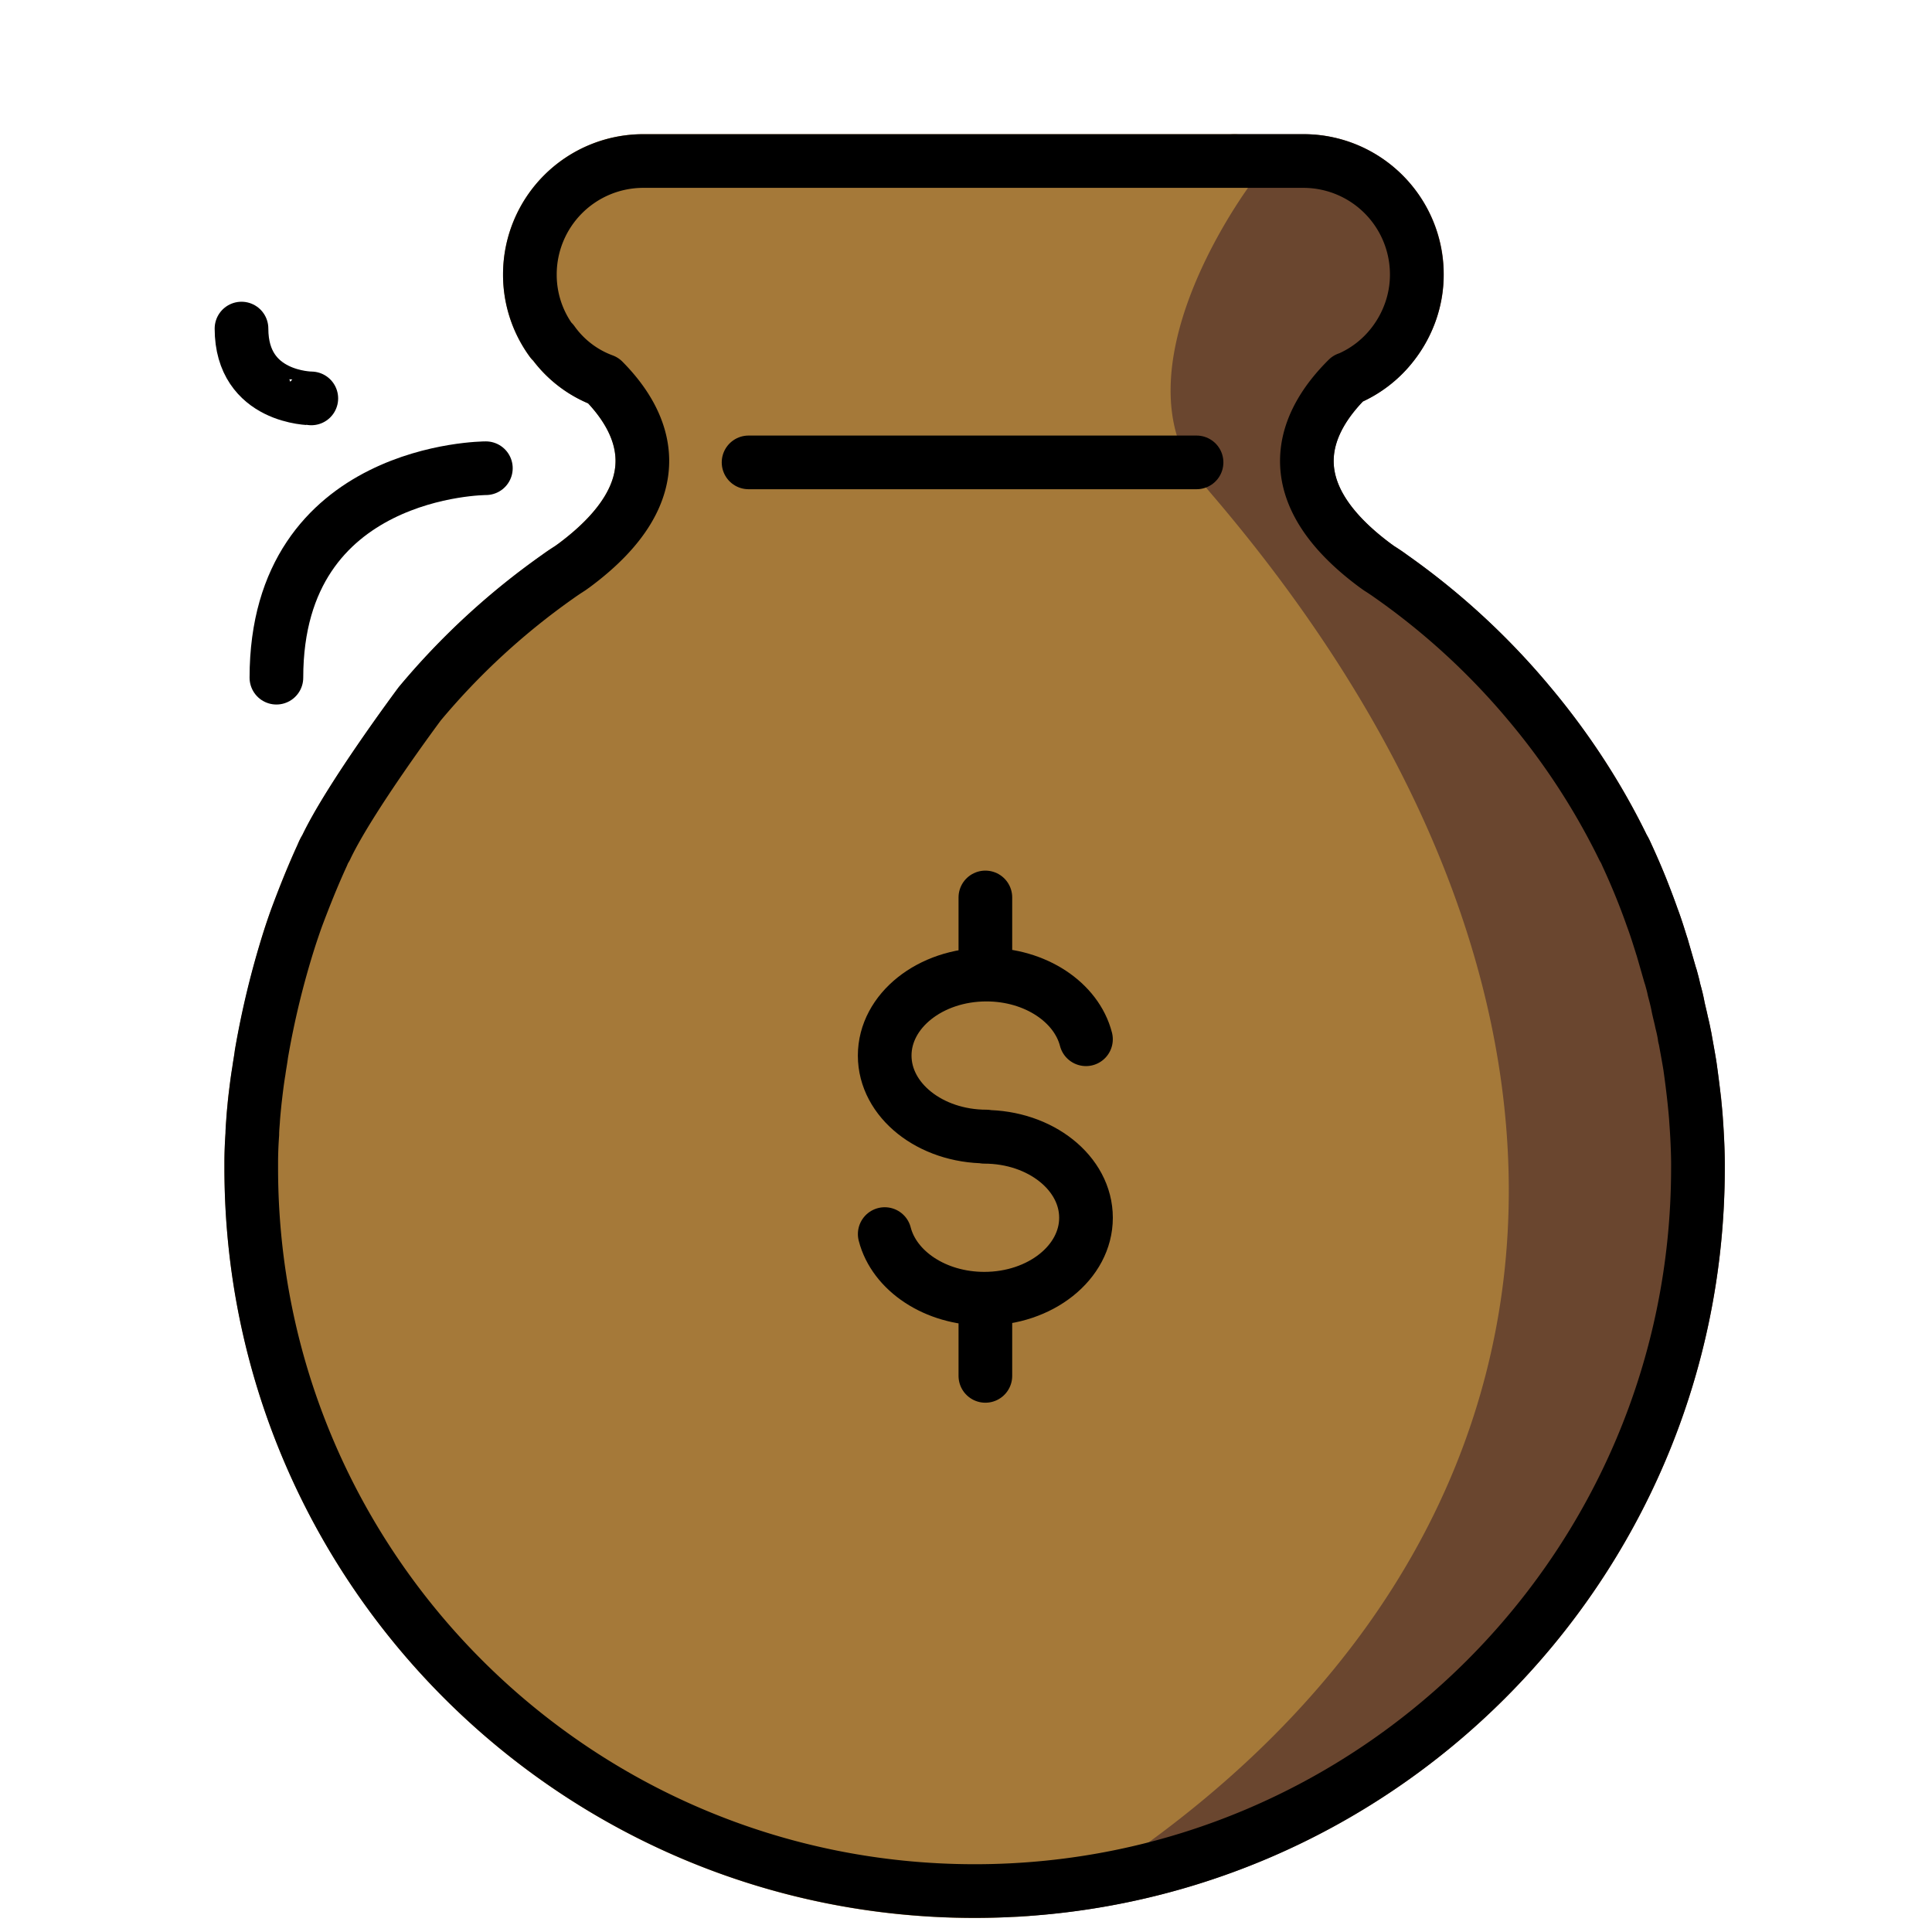 <svg xmlns="http://www.w3.org/2000/svg" width="72" height="72" fill="none" viewBox="0 0 72 72"><path fill="#6a462f" stroke="#6a462f" stroke-linecap="round" stroke-linejoin="round" stroke-miterlimit="10" stroke-width="2" d="M63.279 43.521c0 14.22-11.007 25.864-24.967 26.879 20.101-11.735 22.52-32.187 6.011-51.416l-.195-.234C39.874 13.832 46 6 46 6h2.59c2.315 0 4.215 1.9 4.215 4.215v.026c0 .963-.339 1.86-.898 2.576a4.14 4.14 0 0 1-1.678 1.301h-.013c-1.523 1.51-2.863 4.072 1.04 6.96.04.027.104.079.144.105.143.09.312.195.455.312a26.5 26.5 0 0 1 5.139 4.736c1.366 1.626 2.563 3.421 3.5 5.373.052.078.09.169.143.273.195.43.377.846.546 1.275.13.351.273.703.39 1.04.143.365.248.716.352 1.055 0 .013.013.026.013.039.09.325.195.663.286.988.013.052.039.117.052.17.039.156.078.286.104.442.065.195.117.403.156.611.04.209.091.39.13.599.04.156.078.338.117.507 0 .013 0 .052.013.065.065.377.13.729.182 1.067.065.468.117.898.17 1.288.025.273.051.533.065.755.078 1.093.065 1.743.065 1.743"/><path fill="#a57939" stroke="#a57939" stroke-linecap="round" stroke-linejoin="round" stroke-miterlimit="10" stroke-width="2" d="M38.313 70.4a6 6 0 0 1-.65.039c-.443.026-.899.039-1.34.039-14.884 0-26.958-12.073-26.958-26.957v-.17c0-.363.013-.715.04-1.079 0-.156.012-.312.025-.494.013-.221.04-.482.065-.755.04-.338.091-.715.156-1.119.026-.195.066-.403.092-.624a35 35 0 0 1 1.04-4.28c.078-.248.17-.52.274-.794.273-.755.585-1.535.95-2.329a1.3 1.3 0 0 1 .142-.273c.872-1.86 3.5-5.373 3.5-5.373a26.5 26.5 0 0 1 5.14-4.736c.142-.117.311-.221.454-.312.04-.026.105-.078.144-.104 3.837-2.85 2.601-5.386 1.105-6.895a4.1 4.1 0 0 1-1.9-1.445.2.2 0 0 1-.038-.026 4.2 4.2 0 0 1-.807-2.471v-.027A4.223 4.223 0 0 1 23.962 6h22.04s-6.128 7.832-1.874 12.75l.195.234c16.51 19.229 14.09 39.68-6.01 51.416"/><path fill="#000" d="M10.934 36.728a23 23 0 0 1 .422-1.762 31 31 0 0 0-.422 1.762m.778-2.978c-.137.4-.241.81-.357 1.216q.16-.596.357-1.215m-1.002 4.124c.063-.362.14-.749.223-1.147-.076.381-.166.756-.223 1.147m-.324 2.875c-.026.351-.04.69-.04 1.04 0-.194 0-.546.04-1.04"/><path stroke="#000" stroke-linecap="round" stroke-miterlimit="10" stroke-width="2" d="M44.592 17.232H27.897"/><path stroke="#000" stroke-linecap="round" stroke-linejoin="round" stroke-miterlimit="10" stroke-width="2" d="M63.277 43.524c0 14.88-12.07 26.95-26.95 26.95-14.893 0-26.964-12.07-26.964-26.95v-.176c0-.364.014-.715.04-1.08 0-.148.014-.31.028-.486.013-.23.04-.486.067-.756.04-.338.081-.716.149-1.12.027-.203.067-.406.094-.622a32 32 0 0 1 1.04-4.28 28 28 0 0 1 .27-.796c.284-.757.594-1.54.959-2.336.04-.095.08-.19.135-.27.877-1.864 3.497-5.374 3.497-5.374a26.8 26.8 0 0 1 5.144-4.74 10 10 0 0 1 .46-.31c.04-.027.094-.068.134-.095 3.848-2.849 2.606-5.387 1.107-6.9a4.03 4.03 0 0 1-1.89-1.444.1.1 0 0 1-.04-.027 4.17 4.17 0 0 1-.81-2.47v-.028a4.227 4.227 0 0 1 4.212-4.213h24.628a4.227 4.227 0 0 1 4.212 4.213v.027c0 .959-.337 1.864-.89 2.579a4.17 4.17 0 0 1-1.675 1.296h-.013c-1.526 1.512-2.863 4.078 1.04 6.967.04.027.094.068.134.095.149.094.31.202.46.31a26.8 26.8 0 0 1 5.144 4.74 26.4 26.4 0 0 1 3.497 5.374c.054.08.094.175.135.27a26 26 0 0 1 .945 2.322c.135.364.243.715.35 1.053 0 .013.014.027.014.04.095.325.19.662.284.986.013.054.04.122.054.176.04.148.08.283.108.432.054.202.108.405.148.62.04.203.095.392.135.595.041.162.081.337.108.513 0 .013 0 .04.014.054.067.378.135.729.189 1.067q.1.708.162 1.296c.027.27.054.526.067.756.081 1.094.068 1.742.068 1.742"/><path stroke="#000" stroke-linecap="round" stroke-linejoin="round" stroke-miterlimit="10" stroke-width="2" d="M40.471 38.73c-.353-1.375-1.88-2.41-3.711-2.41-2.093 0-3.79 1.352-3.79 3.018s1.697 3.017 3.79 3.017l-.078.01c2.093 0 3.79 1.351 3.79 3.017 0 1.667-1.697 3.017-3.79 3.017-1.83 0-3.358-1.034-3.711-2.409m3.751-9.67v-2.875m0 17.83v-2.876m-18.615-30.95s-7.806 0-7.806 7.806m1.301-10.408S9 14.847 9 12.245"/></svg>